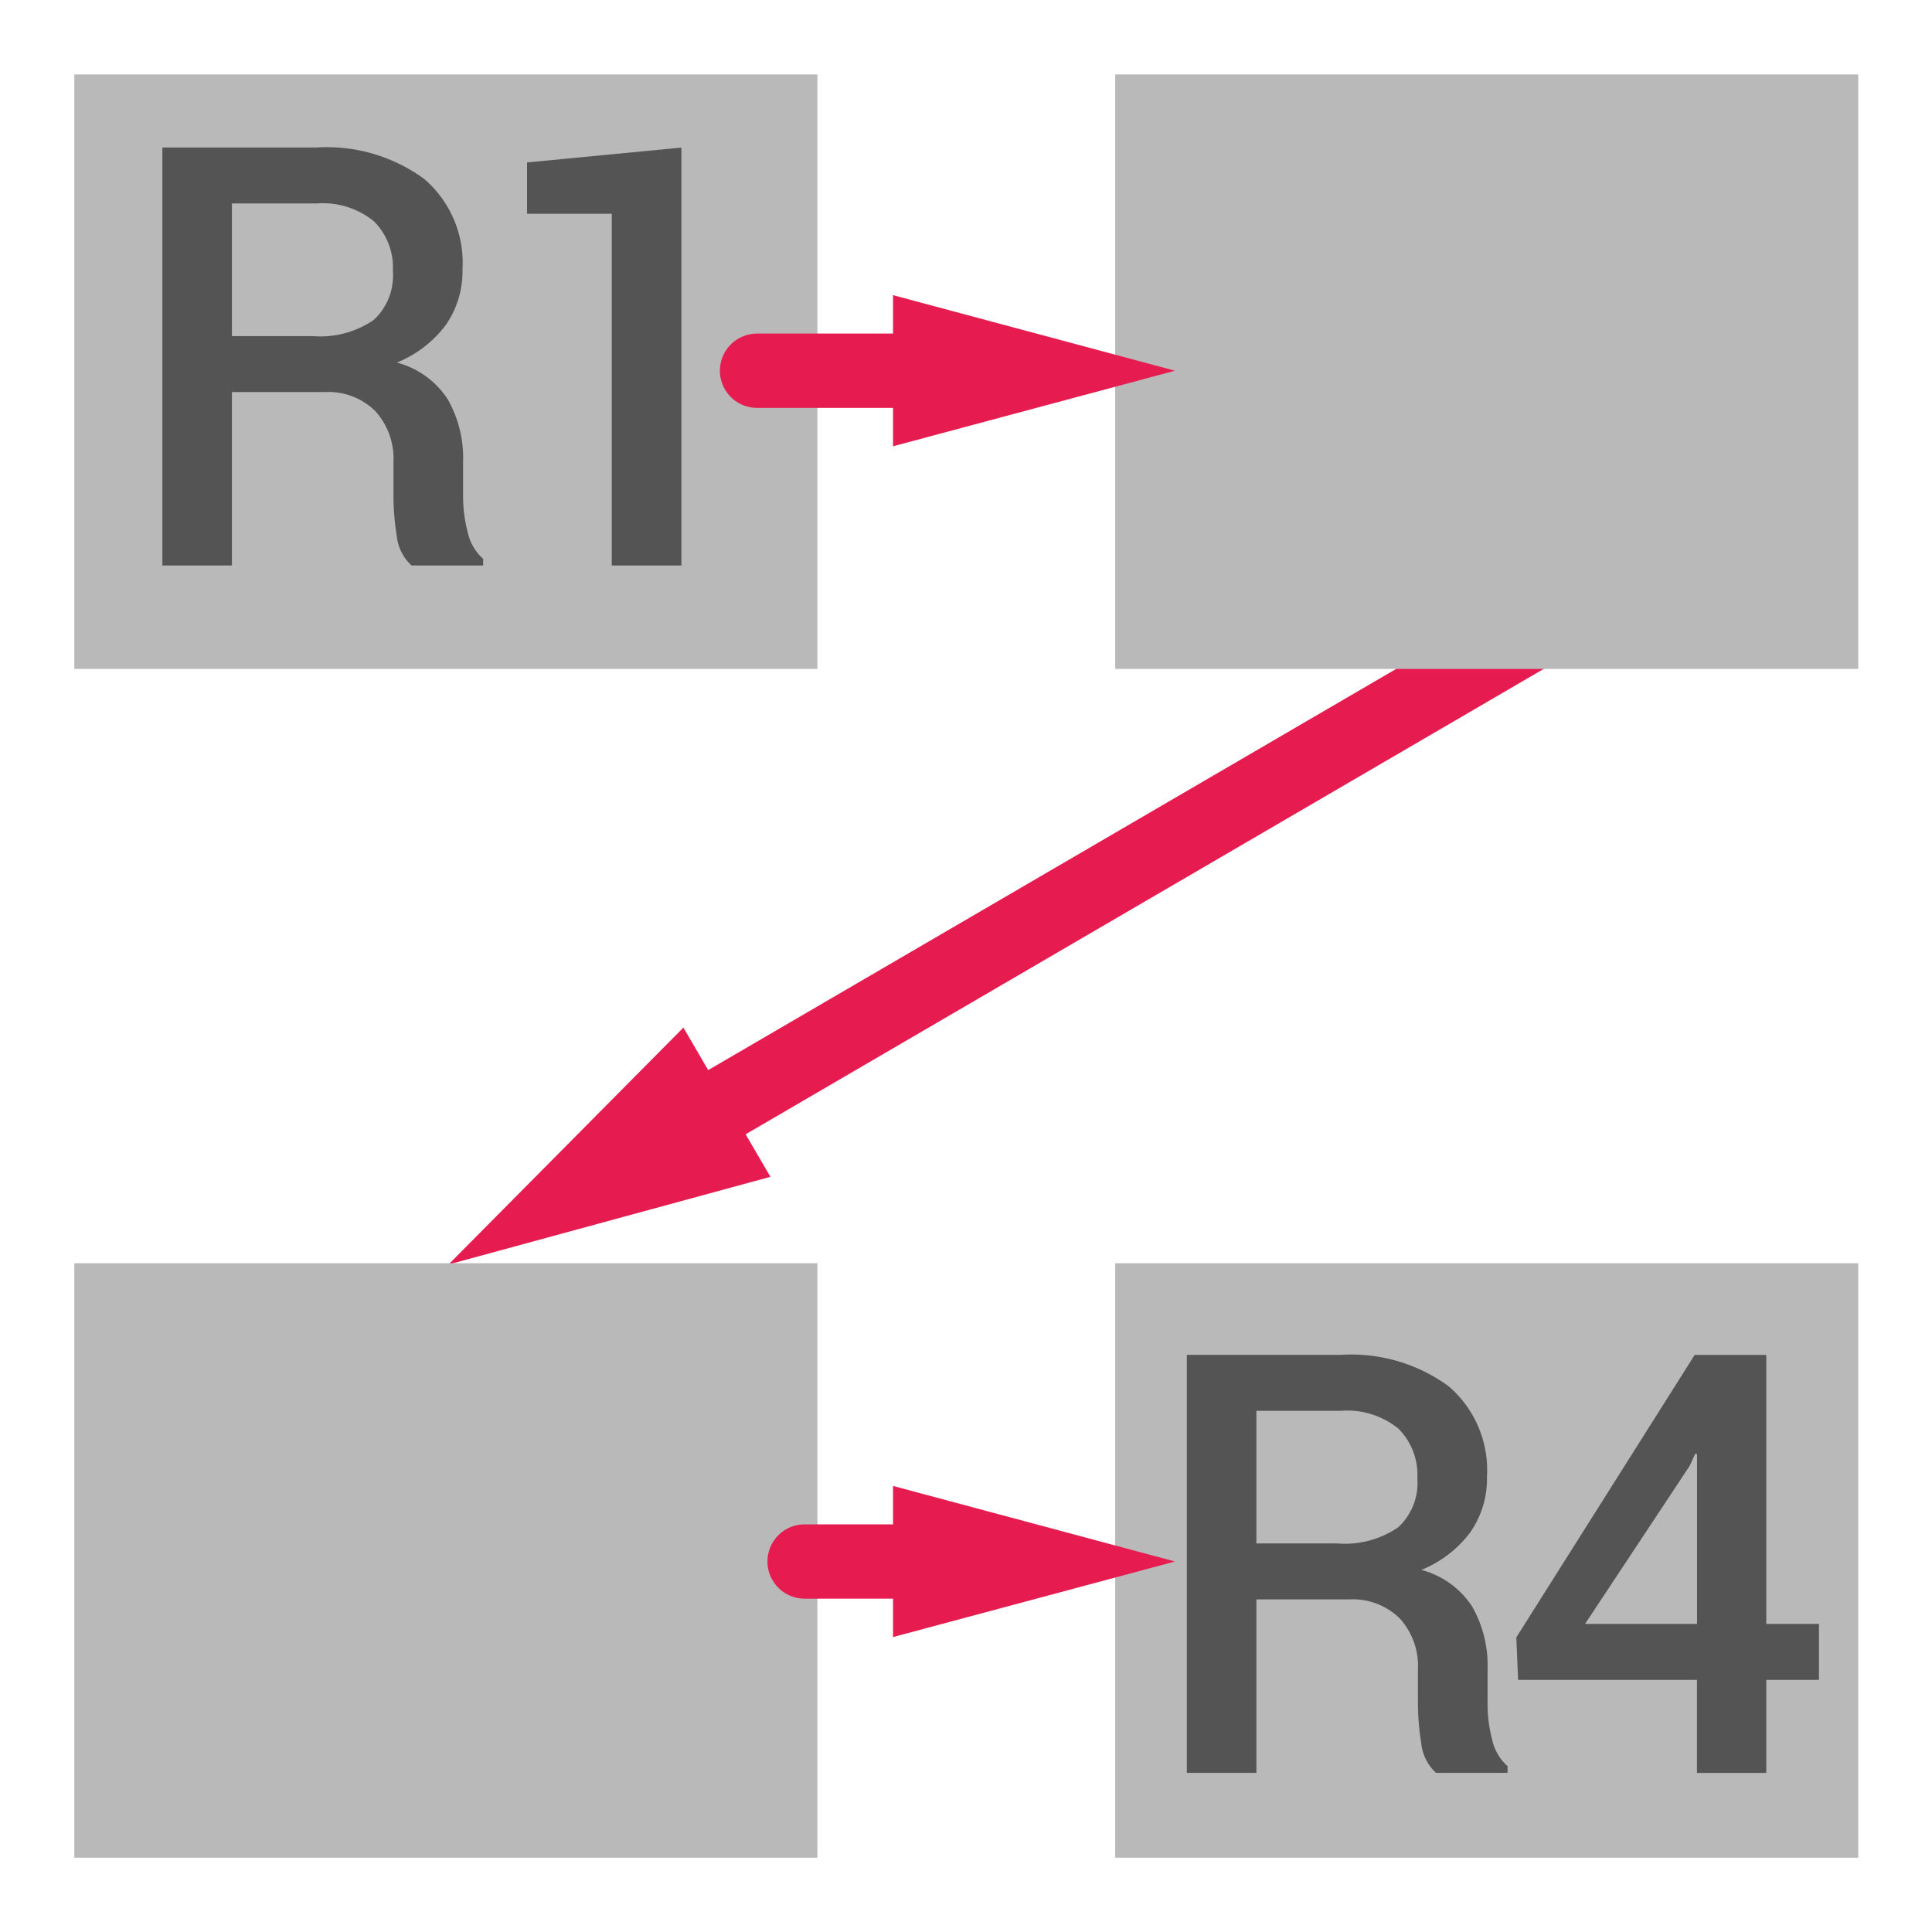 <svg id="Слой_1" data-name="Слой 1"
  xmlns:dc="http://purl.org/dc/elements/1.1/"
  xmlns:cc="http://creativecommons.org/ns#"
  xmlns:rdf="http://www.w3.org/1999/02/22-rdf-syntax-ns#"
  xmlns="http://www.w3.org/2000/svg" viewBox="0 0 26 26">
  <defs>
    <style>.cls-1{fill:none;stroke:#e61c50;stroke-linecap:round;stroke-linejoin:round;}.cls-2{fill:#e61c50;}.cls-3{fill:#b9b9b9;}.cls-4{fill:#545454;}</style>
  </defs>
  <title>annotate_right_down</title>
  <line class="cls-1" x1="9.098" y1="15.232" x2="20.965" y2="8.312"/>
  <polygon class="cls-2" points="10.368 15.837 6.036 17.017 9.197 13.829 10.368 15.837"/>
  <rect class="cls-3" x="1" y="1.002" width="10" height="8"/>
  <path class="cls-4" d="M3.121,5.276V7.61H2.185V1.985H4.259A2.217,2.217,0,0,1,5.711,2.41,1.486,1.486,0,0,1,6.224,3.623a1.258,1.258,0,0,1-.226.752,1.543,1.543,0,0,1-.657.504,1.175,1.175,0,0,1,.683.492,1.593,1.593,0,0,1,.208.841V6.68a1.905,1.905,0,0,0,.062.482.676.676,0,0,0,.208.359V7.61H5.538a.629.629,0,0,1-.199-.401,3.403,3.403,0,0,1-.044-.537V6.22a.951.951,0,0,0-.246-.689A.901.901,0,0,0,4.37,5.276Zm0-.753H4.208a1.269,1.269,0,0,0,.821-.217.812.812,0,0,0,.258-.66.879.879,0,0,0-.254-.667,1.089,1.089,0,0,0-.774-.241H3.121Z"/>
  <path class="cls-4" d="M9.17,7.61H8.233V2.877H7.093V2.186l2.077-.2Z"/>
  <rect class="cls-3" x="15.008" y="1.002" width="10" height="8"/>
  <rect class="cls-3" x="1" y="17" width="10" height="8"/>
  <rect class="cls-3" x="15.008" y="17" width="10" height="8"/>
  <line class="cls-1" x1="12.711" y1="4.989" x2="10.188" y2="4.989"/>
  <polygon class="cls-2" points="12.018 3.972 15.812 4.989 12.018 6.006 12.018 3.972"/>
  <line class="cls-1" x1="12.711" y1="21.014" x2="10.828" y2="21.014"/>
  <polygon class="cls-2" points="12.018 19.997 15.812 21.014 12.018 22.031 12.018 19.997"/>
  <path class="cls-4" d="M16.908,21.524v2.334h-.936v-5.625h2.074a2.217,2.217,0,0,1,1.452.425,1.486,1.486,0,0,1,.513,1.213,1.258,1.258,0,0,1-.226.752,1.544,1.544,0,0,1-.657.504,1.175,1.175,0,0,1,.683.492,1.593,1.593,0,0,1,.208.841v.468a1.907,1.907,0,0,0,.061.482.676.676,0,0,0,.208.359v.089h-.963a.629.629,0,0,1-.199-.401,3.403,3.403,0,0,1-.044-.537v-.452a.951.951,0,0,0-.246-.689.901.901,0,0,0-.679-.255Zm0-.753h1.087a1.27,1.27,0,0,0,.821-.217.812.812,0,0,0,.258-.66.878.878,0,0,0-.254-.667,1.089,1.089,0,0,0-.774-.241H16.908Z"/>
  <path class="cls-4" d="M23.77,21.854h.709v.753h-.709v1.252h-.933v-1.252H20.43l-.024-.572,2.4-3.801h.964Zm-2.439,0h1.507V19.569l-.023-.007-.077.166Z"/>
</svg>